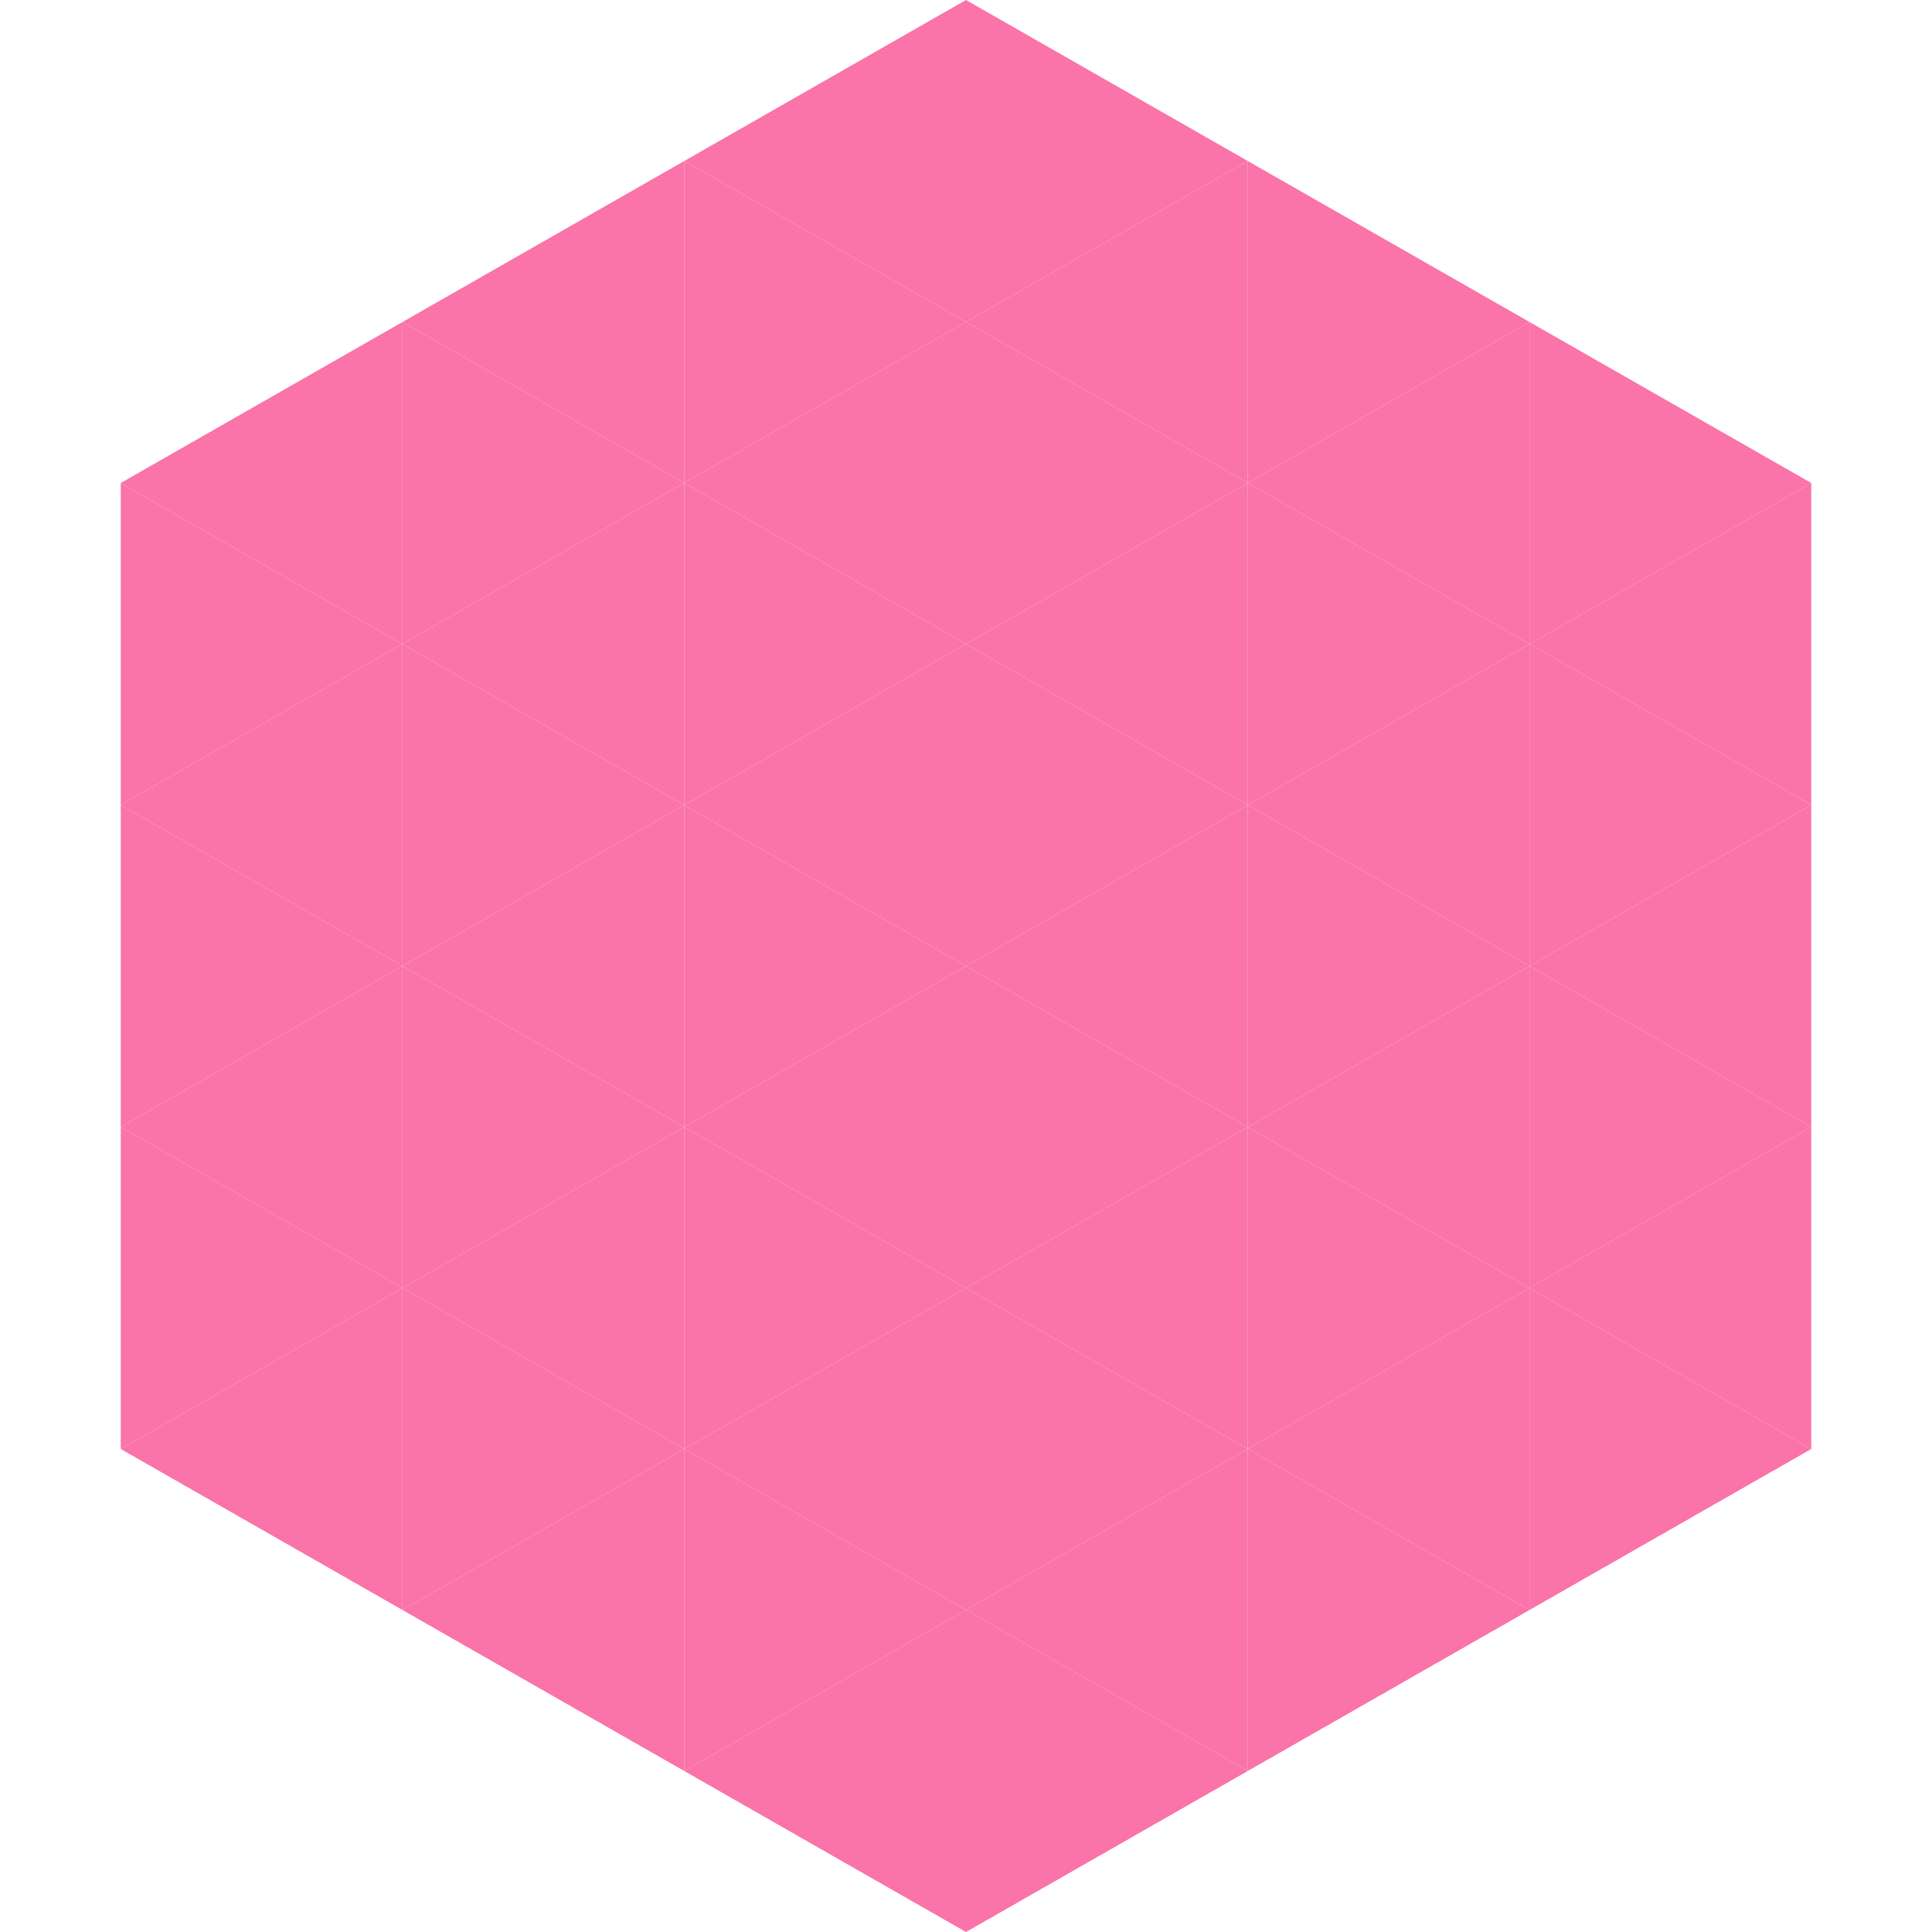 <?xml version="1.0"?>
<!-- Generated by SVGo -->
<svg width="240" height="240"
     xmlns="http://www.w3.org/2000/svg"
     xmlns:xlink="http://www.w3.org/1999/xlink">
<polygon points="50,40 15,60 50,80" style="fill:rgb(250,115,169)" />
<polygon points="190,40 225,60 190,80" style="fill:rgb(250,115,169)" />
<polygon points="15,60 50,80 15,100" style="fill:rgb(250,115,169)" />
<polygon points="225,60 190,80 225,100" style="fill:rgb(250,115,169)" />
<polygon points="50,80 15,100 50,120" style="fill:rgb(250,115,169)" />
<polygon points="190,80 225,100 190,120" style="fill:rgb(250,115,169)" />
<polygon points="15,100 50,120 15,140" style="fill:rgb(250,115,169)" />
<polygon points="225,100 190,120 225,140" style="fill:rgb(250,115,169)" />
<polygon points="50,120 15,140 50,160" style="fill:rgb(250,115,169)" />
<polygon points="190,120 225,140 190,160" style="fill:rgb(250,115,169)" />
<polygon points="15,140 50,160 15,180" style="fill:rgb(250,115,169)" />
<polygon points="225,140 190,160 225,180" style="fill:rgb(250,115,169)" />
<polygon points="50,160 15,180 50,200" style="fill:rgb(250,115,169)" />
<polygon points="190,160 225,180 190,200" style="fill:rgb(250,115,169)" />
<polygon points="15,180 50,200 15,220" style="fill:rgb(255,255,255); fill-opacity:0" />
<polygon points="225,180 190,200 225,220" style="fill:rgb(255,255,255); fill-opacity:0" />
<polygon points="50,0 85,20 50,40" style="fill:rgb(255,255,255); fill-opacity:0" />
<polygon points="190,0 155,20 190,40" style="fill:rgb(255,255,255); fill-opacity:0" />
<polygon points="85,20 50,40 85,60" style="fill:rgb(250,115,169)" />
<polygon points="155,20 190,40 155,60" style="fill:rgb(250,115,169)" />
<polygon points="50,40 85,60 50,80" style="fill:rgb(250,115,169)" />
<polygon points="190,40 155,60 190,80" style="fill:rgb(250,115,169)" />
<polygon points="85,60 50,80 85,100" style="fill:rgb(250,115,169)" />
<polygon points="155,60 190,80 155,100" style="fill:rgb(250,115,169)" />
<polygon points="50,80 85,100 50,120" style="fill:rgb(250,115,169)" />
<polygon points="190,80 155,100 190,120" style="fill:rgb(250,115,169)" />
<polygon points="85,100 50,120 85,140" style="fill:rgb(250,115,169)" />
<polygon points="155,100 190,120 155,140" style="fill:rgb(250,115,169)" />
<polygon points="50,120 85,140 50,160" style="fill:rgb(250,115,169)" />
<polygon points="190,120 155,140 190,160" style="fill:rgb(250,115,169)" />
<polygon points="85,140 50,160 85,180" style="fill:rgb(250,115,169)" />
<polygon points="155,140 190,160 155,180" style="fill:rgb(250,115,169)" />
<polygon points="50,160 85,180 50,200" style="fill:rgb(250,115,169)" />
<polygon points="190,160 155,180 190,200" style="fill:rgb(250,115,169)" />
<polygon points="85,180 50,200 85,220" style="fill:rgb(250,115,169)" />
<polygon points="155,180 190,200 155,220" style="fill:rgb(250,115,169)" />
<polygon points="120,0 85,20 120,40" style="fill:rgb(250,115,169)" />
<polygon points="120,0 155,20 120,40" style="fill:rgb(250,115,169)" />
<polygon points="85,20 120,40 85,60" style="fill:rgb(250,115,169)" />
<polygon points="155,20 120,40 155,60" style="fill:rgb(250,115,169)" />
<polygon points="120,40 85,60 120,80" style="fill:rgb(250,115,169)" />
<polygon points="120,40 155,60 120,80" style="fill:rgb(250,115,169)" />
<polygon points="85,60 120,80 85,100" style="fill:rgb(250,115,169)" />
<polygon points="155,60 120,80 155,100" style="fill:rgb(250,115,169)" />
<polygon points="120,80 85,100 120,120" style="fill:rgb(250,115,169)" />
<polygon points="120,80 155,100 120,120" style="fill:rgb(250,115,169)" />
<polygon points="85,100 120,120 85,140" style="fill:rgb(250,115,169)" />
<polygon points="155,100 120,120 155,140" style="fill:rgb(250,115,169)" />
<polygon points="120,120 85,140 120,160" style="fill:rgb(250,115,169)" />
<polygon points="120,120 155,140 120,160" style="fill:rgb(250,115,169)" />
<polygon points="85,140 120,160 85,180" style="fill:rgb(250,115,169)" />
<polygon points="155,140 120,160 155,180" style="fill:rgb(250,115,169)" />
<polygon points="120,160 85,180 120,200" style="fill:rgb(250,115,169)" />
<polygon points="120,160 155,180 120,200" style="fill:rgb(250,115,169)" />
<polygon points="85,180 120,200 85,220" style="fill:rgb(250,115,169)" />
<polygon points="155,180 120,200 155,220" style="fill:rgb(250,115,169)" />
<polygon points="120,200 85,220 120,240" style="fill:rgb(250,115,169)" />
<polygon points="120,200 155,220 120,240" style="fill:rgb(250,115,169)" />
<polygon points="85,220 120,240 85,260" style="fill:rgb(255,255,255); fill-opacity:0" />
<polygon points="155,220 120,240 155,260" style="fill:rgb(255,255,255); fill-opacity:0" />
</svg>
